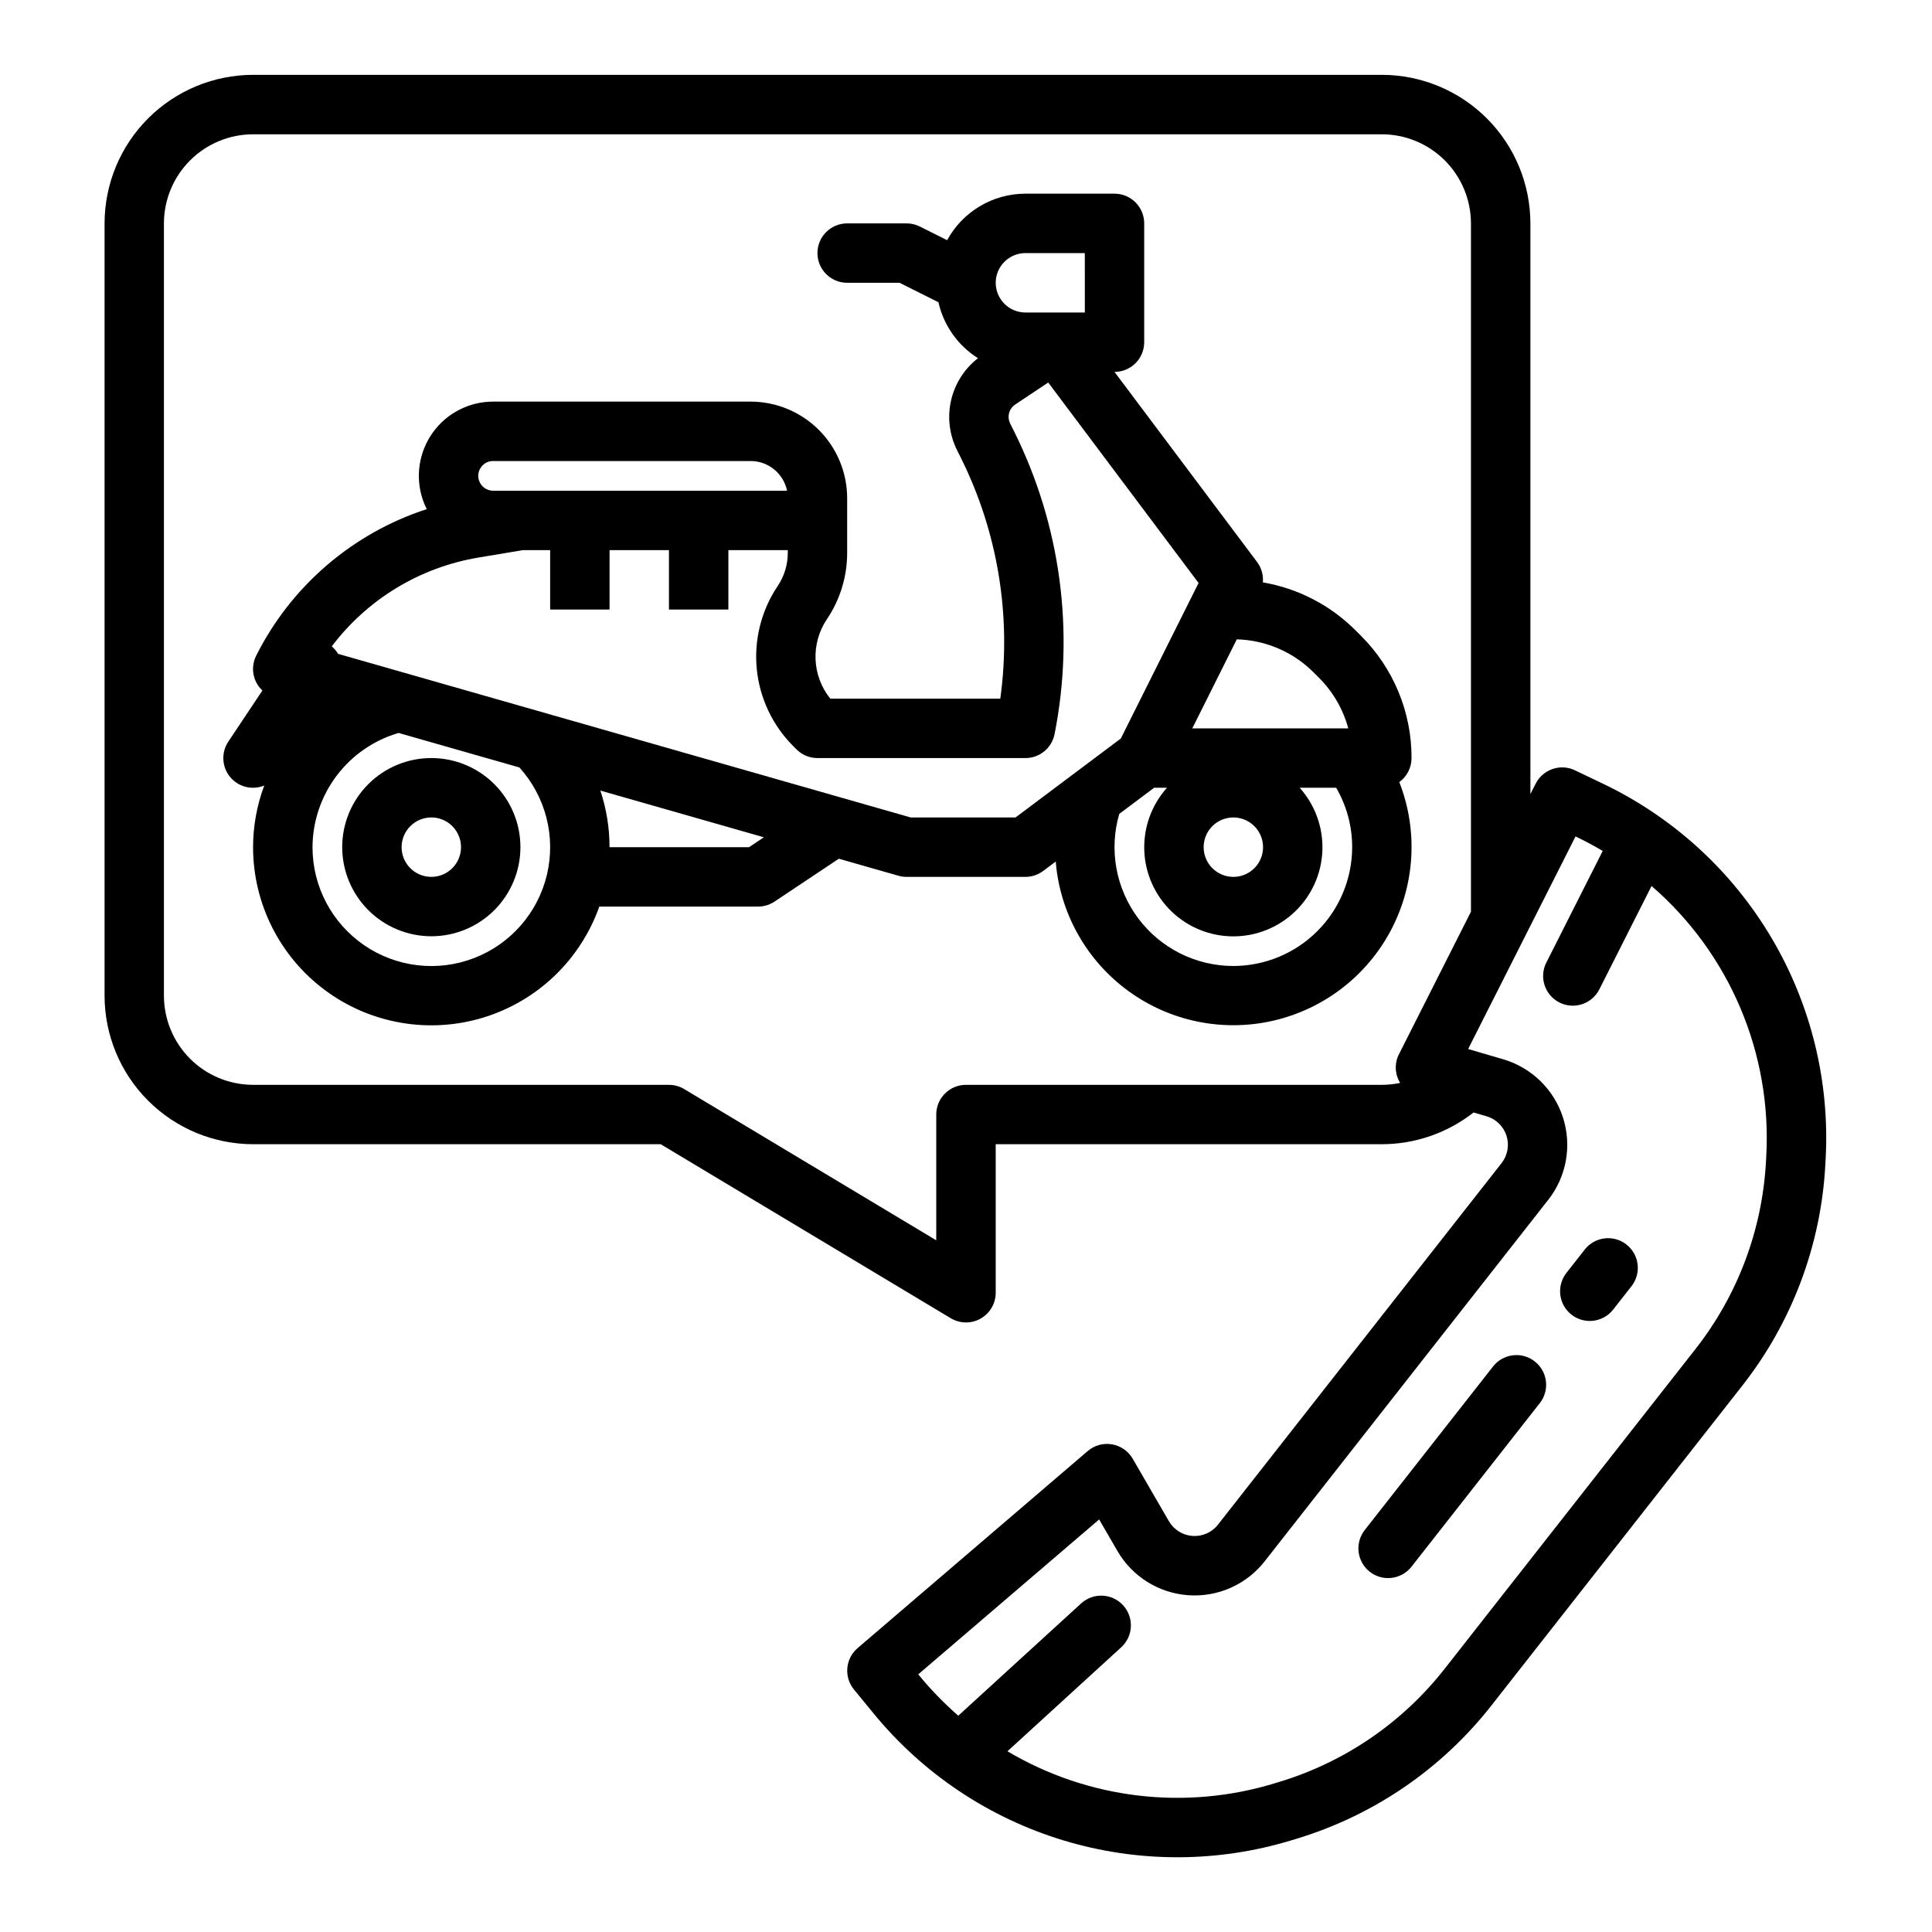 <?xml version="1.0" encoding="UTF-8"?>
<!-- Uploaded to: ICON Repo, www.svgrepo.com, Generator: ICON Repo Mixer Tools -->
<svg fill="#000000" width="800px" height="800px" version="1.1" viewBox="144 144 512 512" xmlns="http://www.w3.org/2000/svg">
 <g>
  <path d="m258.3 392.12c6.266 0 12.273-2.488 16.699-6.914 4.43-4.43 6.918-10.438 6.918-16.699 0-6.266-2.488-12.273-6.918-16.699-4.426-4.43-10.434-6.918-16.699-6.918-6.262 0-12.27 2.488-16.699 6.918-4.426 4.426-6.914 10.434-6.914 16.699 0.004 6.262 2.496 12.262 6.922 16.691 4.43 4.426 10.43 6.918 16.691 6.922zm0-31.488c3.184 0 6.055 1.918 7.273 4.859 1.219 2.945 0.547 6.328-1.707 8.582-2.25 2.25-5.637 2.922-8.578 1.707-2.941-1.219-4.859-4.09-4.859-7.273 0.004-4.348 3.527-7.867 7.871-7.875z"/>
  <path d="m213.54 326.99-9.023 13.535c-1.926 2.875-1.75 6.672 0.441 9.352 2.188 2.68 5.875 3.613 9.074 2.297-1.957 5.223-2.961 10.758-2.965 16.336 0.004 14.973 7.109 29.055 19.148 37.957s27.582 11.57 41.902 7.188c14.316-4.379 25.707-15.289 30.707-29.402h42.066c1.555 0 3.074-0.461 4.367-1.32l17.043-11.363 15.785 4.508c0.707 0.203 1.434 0.305 2.164 0.305h31.488c1.703 0 3.359-0.555 4.723-1.574l3.316-2.488c1.121 13.676 8.133 26.188 19.215 34.281 11.078 8.094 25.133 10.969 38.5 7.875 13.367-3.094 24.73-11.848 31.133-23.984 6.398-12.137 7.203-26.457 2.203-39.234 2.039-1.48 3.246-3.844 3.246-6.363 0.035-12.176-4.805-23.859-13.438-32.445l-1.352-1.352v0.004c-6.68-6.711-15.281-11.172-24.613-12.766 0.172-1.926-0.375-3.848-1.531-5.398l-37.785-50.379c2.086 0 4.09-0.828 5.566-2.305 1.477-1.477 2.305-3.481 2.305-5.566v-31.488c0-2.09-0.828-4.09-2.305-5.566-1.477-1.477-3.481-2.309-5.566-2.309h-23.617c-4.242 0.004-8.406 1.152-12.055 3.32-3.648 2.164-6.648 5.277-8.68 9.004l-7.234-3.617c-1.09-0.547-2.297-0.832-3.519-0.832h-15.742c-4.348 0-7.875 3.523-7.875 7.871 0 4.348 3.527 7.871 7.875 7.871h13.887l10.305 5.152h-0.004c1.383 6.141 5.156 11.477 10.48 14.832-3.598 2.789-6.117 6.742-7.129 11.18-1.016 4.438-0.461 9.09 1.566 13.168l1.004 2.008c9.836 19.754 13.484 42.012 10.473 63.867h-45.055c-2.363-2.938-3.731-6.555-3.902-10.324s0.859-7.496 2.945-10.637l0.141-0.207v-0.004c3.453-5.168 5.293-11.246 5.289-17.465v-14.496c-0.008-6.785-2.707-13.289-7.504-18.082-4.797-4.797-11.297-7.496-18.082-7.504h-68.242c-6.324 0-12.266 3.043-15.965 8.172-3.699 5.133-4.703 11.73-2.703 17.73 0.297 0.891 0.66 1.758 1.082 2.594-19.652 6.383-35.93 20.367-45.199 38.832-1.562 3.102-0.895 6.859 1.641 9.234zm128.97 41.52h-36.977c0-5.098-0.82-10.164-2.43-15l43.332 12.379zm128.34 31.488c-9.91-0.004-19.242-4.672-25.188-12.598-5.945-7.926-7.816-18.191-5.047-27.707l9.242-6.93h3.41-0.004c-4.082 4.555-6.238 10.512-6.016 16.625 0.223 6.109 2.805 11.895 7.207 16.141s10.277 6.617 16.395 6.617c6.113 0 11.992-2.371 16.391-6.617 4.402-4.246 6.988-10.031 7.207-16.141 0.223-6.113-1.934-12.07-6.016-16.625h9.668c2.785 4.781 4.246 10.215 4.238 15.746-0.012 8.348-3.332 16.352-9.234 22.254-5.902 5.902-13.906 9.223-22.254 9.234zm-7.871-31.488c0-3.184 1.918-6.055 4.859-7.273 2.941-1.219 6.324-0.547 8.578 1.707 2.25 2.25 2.926 5.637 1.707 8.578-1.219 2.941-4.09 4.859-7.273 4.859-4.348-0.004-7.867-3.527-7.871-7.871zm29.18-46.277 1.352 1.352c3.734 3.715 6.422 8.352 7.793 13.438h-41.332l11.797-23.594c7.676 0.207 14.977 3.359 20.391 8.805zm-84.285-103.29c0.004-4.344 3.527-7.867 7.871-7.871h15.742l0.004 15.742h-15.746c-4.344-0.004-7.867-3.523-7.871-7.871zm-136.38 48.867c0.73-1.039 1.926-1.648 3.195-1.633h68.242c4.676 0.004 8.703 3.293 9.645 7.871h-77.883c-1.699 0-3.203-1.082-3.742-2.691-0.414-1.199-0.211-2.527 0.543-3.547zm-0.789 23.961 11.871-1.98h7.219v15.742h15.742l0.004-15.742h15.742v15.742h15.742l0.004-15.742h15.742v0.723c0.004 3.109-0.918 6.152-2.648 8.738l-0.141 0.207 0.004 0.004c-4.273 6.441-6.191 14.16-5.43 21.852s4.156 14.883 9.609 20.359l0.914 0.914h-0.004c1.477 1.477 3.481 2.309 5.566 2.309h55.105c3.754 0 6.984-2.648 7.719-6.328 5.402-27.23 1.617-55.477-10.758-80.324l-1.004-2.008 0.004-0.004c-0.891-1.773-0.316-3.934 1.336-5.031l8.746-5.832 39.844 53.129-20.609 41.219-27.902 20.922h-27.762l-151.77-43.363c-0.441-0.75-1.008-1.422-1.672-1.984 9.457-12.504 23.336-20.918 38.797-23.52zm-21.07 46.469 32.004 9.145 0.004-0.004c6.969 7.695 9.699 18.328 7.301 28.426-2.402 10.098-9.625 18.367-19.312 22.098-9.684 3.734-20.586 2.453-29.145-3.422-8.559-5.875-13.672-15.59-13.668-25.969 0.031-6.832 2.273-13.473 6.387-18.93s9.879-9.434 16.438-11.348z"/>
  <path d="m171.71 203.2v204.67c0.012 10.434 4.16 20.438 11.539 27.816s17.383 11.531 27.82 11.543h108.03l76.852 46.109c2.43 1.461 5.461 1.5 7.93 0.102 2.465-1.398 3.992-4.016 3.992-6.852v-39.359h102.34c8.812-0.008 17.363-2.969 24.293-8.41l3.445 1.008v-0.004c2.508 0.734 4.488 2.664 5.285 5.152 0.797 2.488 0.309 5.207-1.305 7.262l-75.156 95.809 0.004 0.004c-1.613 2.055-4.141 3.176-6.746 2.992-2.606-0.184-4.949-1.645-6.262-3.906l-9.594-16.559c-1.172-2.023-3.184-3.422-5.488-3.812-2.305-0.395-4.668 0.258-6.441 1.781l-60.977 52.219c-3.254 2.785-3.68 7.66-0.965 10.973l5.137 6.262h-0.004c13.07 15.984 30.598 27.723 50.359 33.715 19.762 5.996 40.855 5.973 60.605-0.062l1.16-0.352c20.488-6.191 38.566-18.562 51.754-35.426l66.34-84.57h-0.004c13.238-16.82 20.949-37.324 22.082-58.699l0.066-1.215v0.004c1.168-20.617-3.832-41.117-14.359-58.883s-26.105-31.992-44.75-40.871l-7.305-3.496 0.004-0.004c-3.863-1.848-8.496-0.27-10.426 3.551l-1.395 2.746v-151.24c-0.012-10.438-4.16-20.441-11.539-27.82s-17.387-11.531-27.82-11.543h-299.14c-10.438 0.012-20.441 4.164-27.82 11.543s-11.527 17.383-11.539 27.82zm389.82 162.47 0.355 0.168c2.356 1.129 4.633 2.363 6.852 3.668l-14.945 29.59h-0.004c-1.961 3.879-0.406 8.613 3.477 10.574 3.879 1.961 8.613 0.406 10.574-3.477l13.84-27.395c20.707 17.906 31.934 44.402 30.391 71.734l-0.066 1.215c-0.961 18.148-7.512 35.559-18.75 49.84l-66.34 84.57c-11.195 14.316-26.543 24.824-43.941 30.078l-1.16 0.352c-23.754 7.262-49.465 4.184-70.828-8.484l30.152-27.559c3.211-2.934 3.43-7.914 0.496-11.125-2.934-3.207-7.914-3.43-11.125-0.496l-32.555 29.754c-3.742-3.258-7.207-6.824-10.355-10.66l-0.25-0.301 47.934-41.051 4.852 8.371v-0.004c3.926 6.777 10.961 11.168 18.781 11.719 7.816 0.547 15.395-2.816 20.23-8.984l75.156-95.809h0.004c4.836-6.164 6.301-14.328 3.906-21.789-2.394-7.465-8.336-13.25-15.855-15.453l-9.285-2.719zm-27.711-162.47v182.41l-19.066 37.742c-1.246 2.422-1.129 5.316 0.305 7.629-1.598 0.34-3.223 0.508-4.856 0.512h-110.21c-4.348 0-7.875 3.523-7.875 7.871v33.328l-66.797-40.078c-1.223-0.734-2.625-1.121-4.051-1.121h-110.21c-6.262-0.008-12.266-2.5-16.691-6.926-4.426-4.43-6.918-10.43-6.926-16.691v-204.67c0.008-6.262 2.5-12.266 6.926-16.691 4.426-4.43 10.43-6.918 16.691-6.926h299.14c6.262 0.008 12.262 2.496 16.691 6.926 4.426 4.426 6.918 10.43 6.926 16.691z"/>
  <path d="m560.45 492.39c3.418 2.684 8.367 2.086 11.051-1.332l4.859-6.195c2.684-3.422 2.086-8.371-1.336-11.055-3.422-2.684-8.371-2.082-11.051 1.336l-4.859 6.195c-1.289 1.645-1.871 3.731-1.621 5.805 0.25 2.07 1.312 3.961 2.957 5.246z"/>
  <path d="m550.73 504.79c-1.645-1.289-3.731-1.875-5.805-1.621-2.07 0.25-3.961 1.312-5.25 2.957l-34.008 43.355c-1.289 1.645-1.871 3.731-1.621 5.805 0.25 2.07 1.312 3.961 2.957 5.246 3.422 2.684 8.367 2.086 11.051-1.332l34.008-43.355 0.004-0.004c1.289-1.641 1.871-3.731 1.621-5.801-0.25-2.074-1.316-3.961-2.957-5.25z"/>
 </g>
</svg>